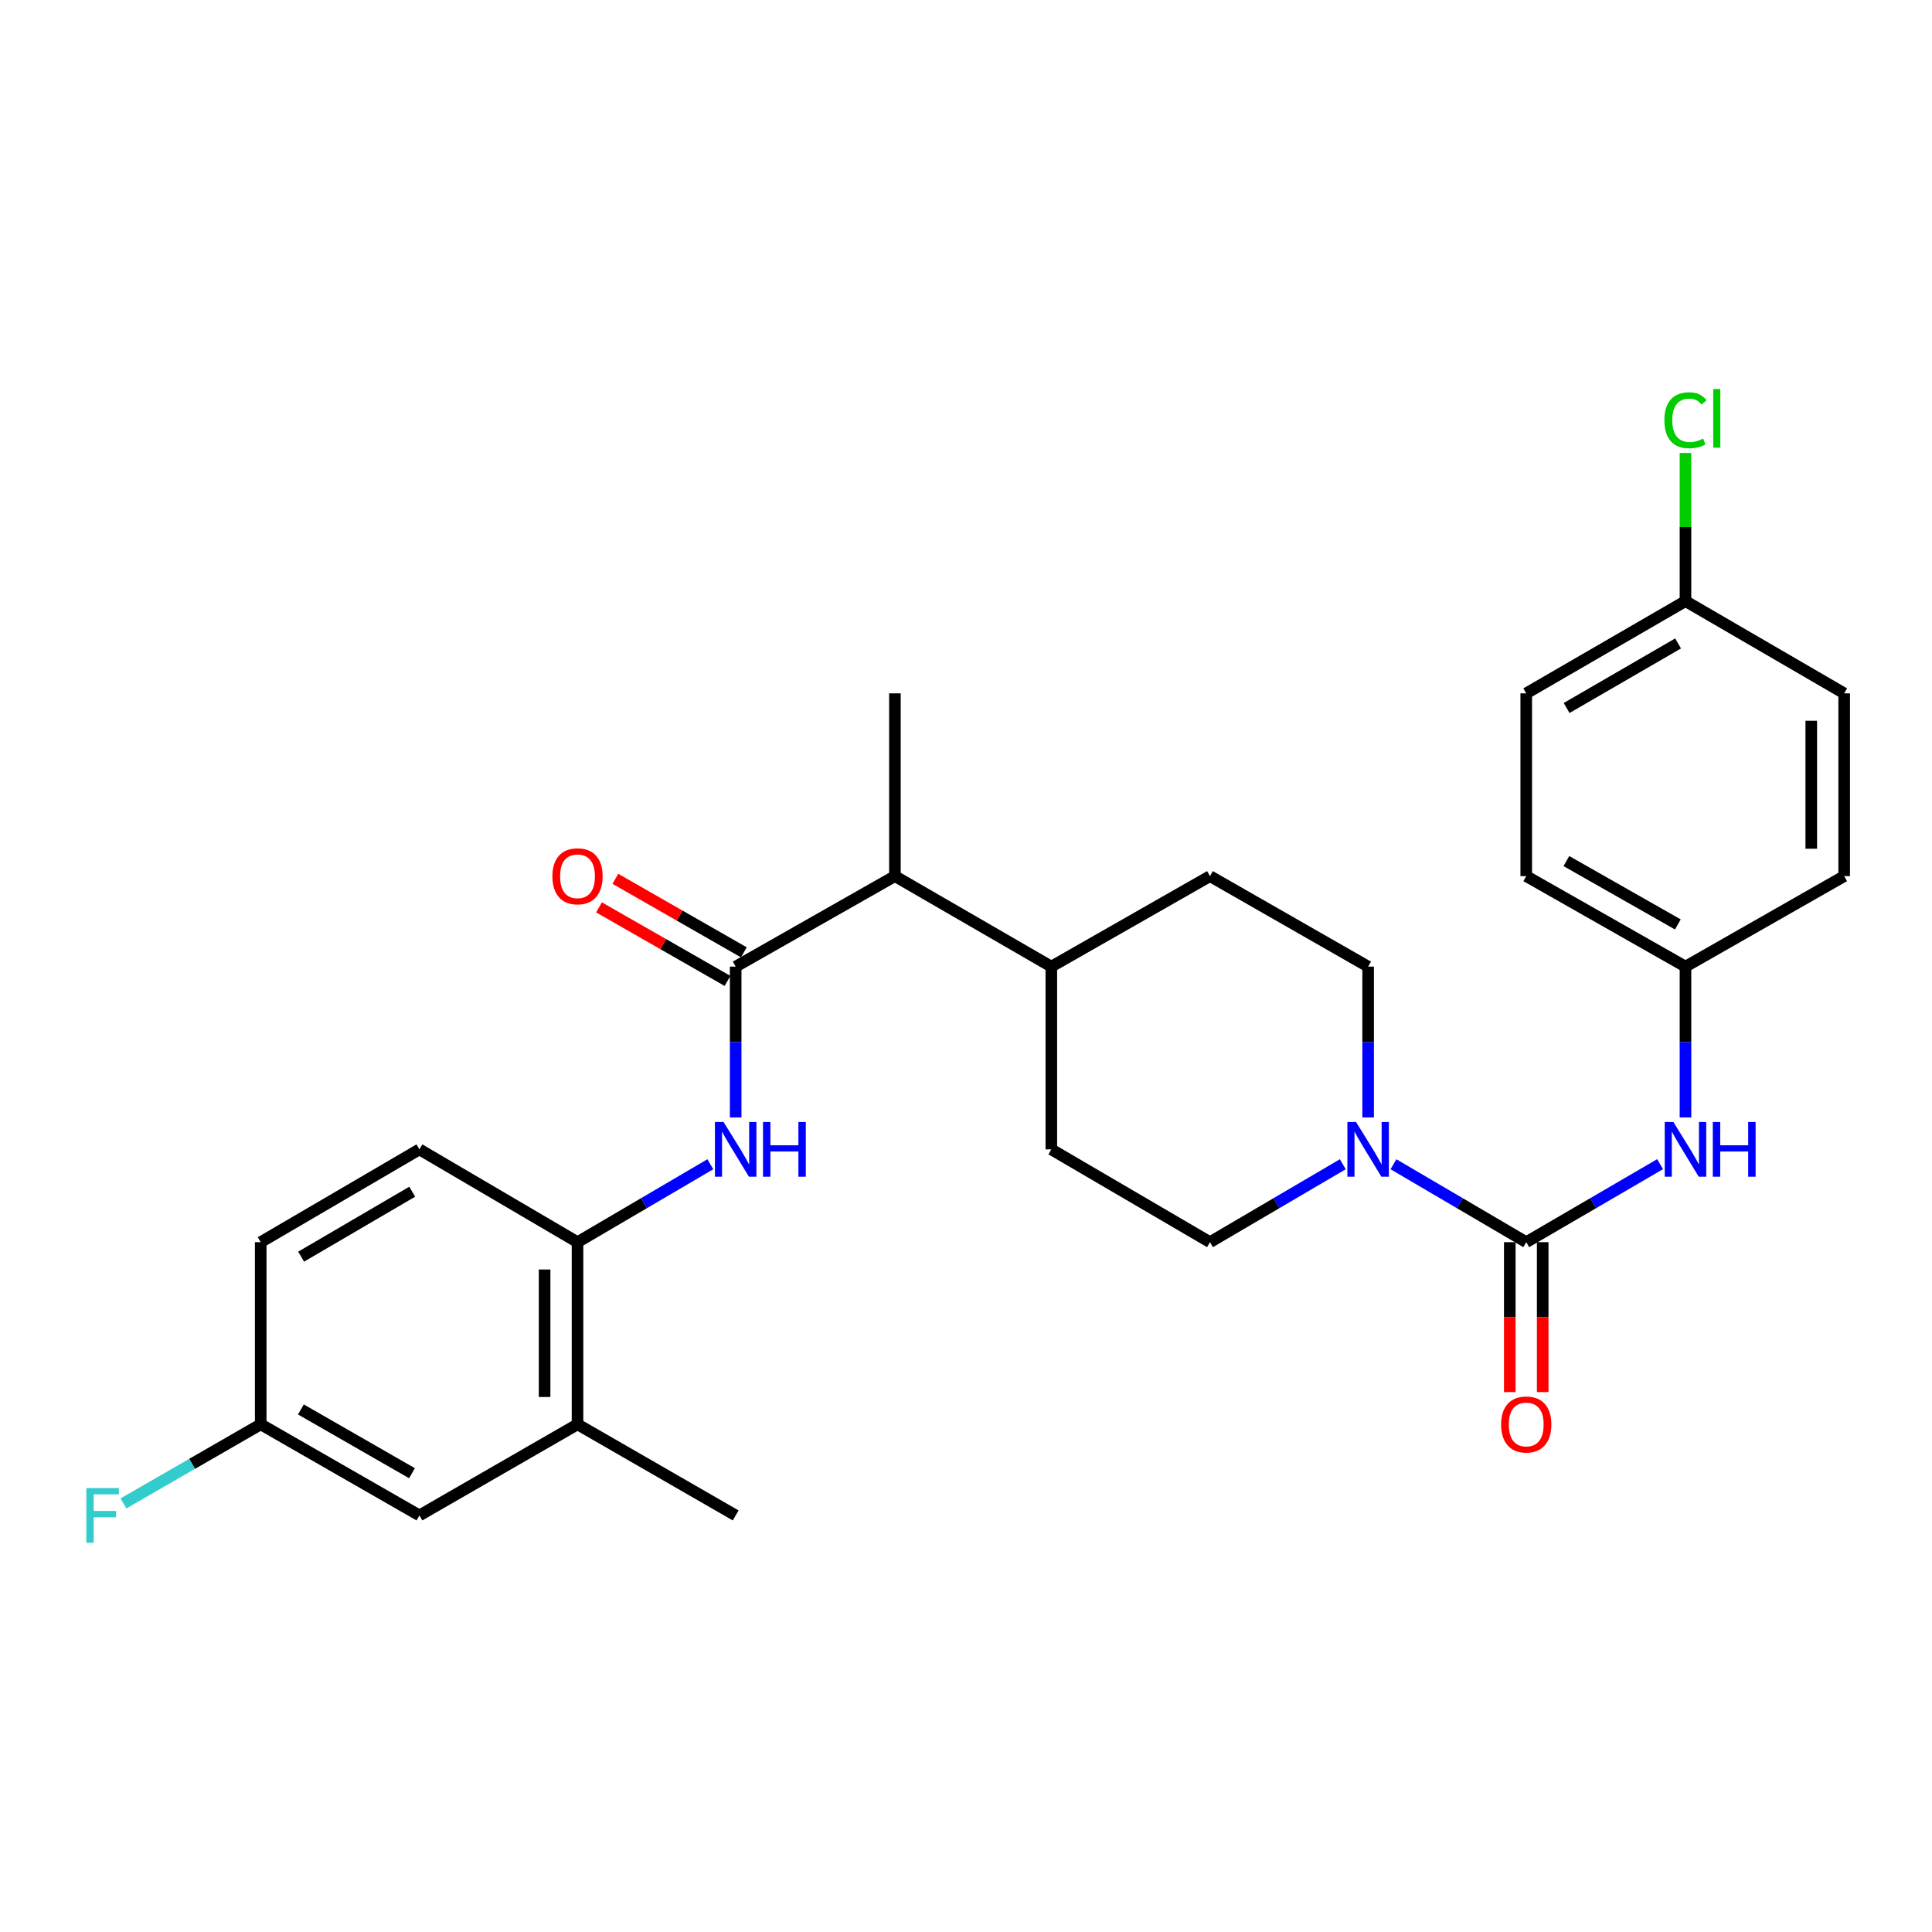 <?xml version='1.0' encoding='iso-8859-1'?>
<svg version='1.1' baseProfile='full'
              xmlns='http://www.w3.org/2000/svg'
                      xmlns:rdkit='http://www.rdkit.org/xml'
                      xmlns:xlink='http://www.w3.org/1999/xlink'
                  xml:space='preserve'
width='1000px' height='1000px' viewBox='0 0 1000 1000'>
<!-- END OF HEADER -->
<rect style='opacity:1.0;fill:#FFFFFF;stroke:none' width='1000' height='1000' x='0' y='0'> </rect>
<path class='bond-1' d='M 789.979,642.948 L 755.619,622.779' style='fill:none;fill-rule:evenodd;stroke:#000000;stroke-width:6px;stroke-linecap:butt;stroke-linejoin:miter;stroke-opacity:1' />
<path class='bond-1' d='M 755.619,622.779 L 721.258,602.61' style='fill:none;fill-rule:evenodd;stroke:#0000FF;stroke-width:6px;stroke-linecap:butt;stroke-linejoin:miter;stroke-opacity:1' />
<path class='bond-3' d='M 789.979,642.948 L 824.627,622.756' style='fill:none;fill-rule:evenodd;stroke:#000000;stroke-width:6px;stroke-linecap:butt;stroke-linejoin:miter;stroke-opacity:1' />
<path class='bond-3' d='M 824.627,622.756 L 859.275,602.563' style='fill:none;fill-rule:evenodd;stroke:#0000FF;stroke-width:6px;stroke-linecap:butt;stroke-linejoin:miter;stroke-opacity:1' />
<path class='bond-7' d='M 781.461,642.948 L 781.461,681.75' style='fill:none;fill-rule:evenodd;stroke:#000000;stroke-width:6px;stroke-linecap:butt;stroke-linejoin:miter;stroke-opacity:1' />
<path class='bond-7' d='M 781.461,681.75 L 781.461,720.551' style='fill:none;fill-rule:evenodd;stroke:#FF0000;stroke-width:6px;stroke-linecap:butt;stroke-linejoin:miter;stroke-opacity:1' />
<path class='bond-7' d='M 798.498,642.948 L 798.498,681.75' style='fill:none;fill-rule:evenodd;stroke:#000000;stroke-width:6px;stroke-linecap:butt;stroke-linejoin:miter;stroke-opacity:1' />
<path class='bond-7' d='M 798.498,681.75 L 798.498,720.551' style='fill:none;fill-rule:evenodd;stroke:#FF0000;stroke-width:6px;stroke-linecap:butt;stroke-linejoin:miter;stroke-opacity:1' />
<path class='bond-0' d='M 380.783,500.322 L 463.204,453.48' style='fill:none;fill-rule:evenodd;stroke:#000000;stroke-width:6px;stroke-linecap:butt;stroke-linejoin:miter;stroke-opacity:1' />
<path class='bond-2' d='M 380.783,500.322 L 380.783,539.355' style='fill:none;fill-rule:evenodd;stroke:#000000;stroke-width:6px;stroke-linecap:butt;stroke-linejoin:miter;stroke-opacity:1' />
<path class='bond-2' d='M 380.783,539.355 L 380.783,578.389' style='fill:none;fill-rule:evenodd;stroke:#0000FF;stroke-width:6px;stroke-linecap:butt;stroke-linejoin:miter;stroke-opacity:1' />
<path class='bond-8' d='M 385.014,492.928 L 351.762,473.901' style='fill:none;fill-rule:evenodd;stroke:#000000;stroke-width:6px;stroke-linecap:butt;stroke-linejoin:miter;stroke-opacity:1' />
<path class='bond-8' d='M 351.762,473.901 L 318.51,454.874' style='fill:none;fill-rule:evenodd;stroke:#FF0000;stroke-width:6px;stroke-linecap:butt;stroke-linejoin:miter;stroke-opacity:1' />
<path class='bond-8' d='M 376.553,507.715 L 343.301,488.688' style='fill:none;fill-rule:evenodd;stroke:#000000;stroke-width:6px;stroke-linecap:butt;stroke-linejoin:miter;stroke-opacity:1' />
<path class='bond-8' d='M 343.301,488.688 L 310.049,469.661' style='fill:none;fill-rule:evenodd;stroke:#FF0000;stroke-width:6px;stroke-linecap:butt;stroke-linejoin:miter;stroke-opacity:1' />
<path class='bond-9' d='M 708.146,578.389 L 708.146,539.355' style='fill:none;fill-rule:evenodd;stroke:#0000FF;stroke-width:6px;stroke-linecap:butt;stroke-linejoin:miter;stroke-opacity:1' />
<path class='bond-9' d='M 708.146,539.355 L 708.146,500.322' style='fill:none;fill-rule:evenodd;stroke:#000000;stroke-width:6px;stroke-linecap:butt;stroke-linejoin:miter;stroke-opacity:1' />
<path class='bond-10' d='M 695.033,602.608 L 660.658,622.778' style='fill:none;fill-rule:evenodd;stroke:#0000FF;stroke-width:6px;stroke-linecap:butt;stroke-linejoin:miter;stroke-opacity:1' />
<path class='bond-10' d='M 660.658,622.778 L 626.284,642.948' style='fill:none;fill-rule:evenodd;stroke:#000000;stroke-width:6px;stroke-linecap:butt;stroke-linejoin:miter;stroke-opacity:1' />
<path class='bond-4' d='M 367.67,602.608 L 333.296,622.778' style='fill:none;fill-rule:evenodd;stroke:#0000FF;stroke-width:6px;stroke-linecap:butt;stroke-linejoin:miter;stroke-opacity:1' />
<path class='bond-4' d='M 333.296,622.778 L 298.921,642.948' style='fill:none;fill-rule:evenodd;stroke:#000000;stroke-width:6px;stroke-linecap:butt;stroke-linejoin:miter;stroke-opacity:1' />
<path class='bond-16' d='M 872.4,578.389 L 872.4,539.355' style='fill:none;fill-rule:evenodd;stroke:#0000FF;stroke-width:6px;stroke-linecap:butt;stroke-linejoin:miter;stroke-opacity:1' />
<path class='bond-16' d='M 872.4,539.355 L 872.4,500.322' style='fill:none;fill-rule:evenodd;stroke:#000000;stroke-width:6px;stroke-linecap:butt;stroke-linejoin:miter;stroke-opacity:1' />
<path class='bond-6' d='M 298.921,642.948 L 298.921,737.228' style='fill:none;fill-rule:evenodd;stroke:#000000;stroke-width:6px;stroke-linecap:butt;stroke-linejoin:miter;stroke-opacity:1' />
<path class='bond-6' d='M 281.885,657.09 L 281.885,723.086' style='fill:none;fill-rule:evenodd;stroke:#000000;stroke-width:6px;stroke-linecap:butt;stroke-linejoin:miter;stroke-opacity:1' />
<path class='bond-13' d='M 298.921,642.948 L 217.088,594.914' style='fill:none;fill-rule:evenodd;stroke:#000000;stroke-width:6px;stroke-linecap:butt;stroke-linejoin:miter;stroke-opacity:1' />
<path class='bond-5' d='M 463.204,453.48 L 544.166,500.322' style='fill:none;fill-rule:evenodd;stroke:#000000;stroke-width:6px;stroke-linecap:butt;stroke-linejoin:miter;stroke-opacity:1' />
<path class='bond-27' d='M 463.204,453.48 L 463.204,358.878' style='fill:none;fill-rule:evenodd;stroke:#000000;stroke-width:6px;stroke-linecap:butt;stroke-linejoin:miter;stroke-opacity:1' />
<path class='bond-12' d='M 298.921,737.228 L 217.088,784.382' style='fill:none;fill-rule:evenodd;stroke:#000000;stroke-width:6px;stroke-linecap:butt;stroke-linejoin:miter;stroke-opacity:1' />
<path class='bond-26' d='M 298.921,737.228 L 380.783,784.382' style='fill:none;fill-rule:evenodd;stroke:#000000;stroke-width:6px;stroke-linecap:butt;stroke-linejoin:miter;stroke-opacity:1' />
<path class='bond-15' d='M 708.146,500.322 L 626.284,453.48' style='fill:none;fill-rule:evenodd;stroke:#000000;stroke-width:6px;stroke-linecap:butt;stroke-linejoin:miter;stroke-opacity:1' />
<path class='bond-14' d='M 626.284,642.948 L 544.166,594.914' style='fill:none;fill-rule:evenodd;stroke:#000000;stroke-width:6px;stroke-linecap:butt;stroke-linejoin:miter;stroke-opacity:1' />
<path class='bond-11' d='M 544.166,500.322 L 544.166,594.914' style='fill:none;fill-rule:evenodd;stroke:#000000;stroke-width:6px;stroke-linecap:butt;stroke-linejoin:miter;stroke-opacity:1' />
<path class='bond-28' d='M 544.166,500.322 L 626.284,453.48' style='fill:none;fill-rule:evenodd;stroke:#000000;stroke-width:6px;stroke-linecap:butt;stroke-linejoin:miter;stroke-opacity:1' />
<path class='bond-30' d='M 217.088,784.382 L 134.942,737.228' style='fill:none;fill-rule:evenodd;stroke:#000000;stroke-width:6px;stroke-linecap:butt;stroke-linejoin:miter;stroke-opacity:1' />
<path class='bond-30' d='M 213.248,762.534 L 155.746,729.526' style='fill:none;fill-rule:evenodd;stroke:#000000;stroke-width:6px;stroke-linecap:butt;stroke-linejoin:miter;stroke-opacity:1' />
<path class='bond-19' d='M 217.088,594.914 L 134.942,642.948' style='fill:none;fill-rule:evenodd;stroke:#000000;stroke-width:6px;stroke-linecap:butt;stroke-linejoin:miter;stroke-opacity:1' />
<path class='bond-19' d='M 213.366,616.826 L 155.864,650.45' style='fill:none;fill-rule:evenodd;stroke:#000000;stroke-width:6px;stroke-linecap:butt;stroke-linejoin:miter;stroke-opacity:1' />
<path class='bond-22' d='M 872.4,500.322 L 954.545,453.48' style='fill:none;fill-rule:evenodd;stroke:#000000;stroke-width:6px;stroke-linecap:butt;stroke-linejoin:miter;stroke-opacity:1' />
<path class='bond-23' d='M 872.4,500.322 L 789.979,453.48' style='fill:none;fill-rule:evenodd;stroke:#000000;stroke-width:6px;stroke-linecap:butt;stroke-linejoin:miter;stroke-opacity:1' />
<path class='bond-23' d='M 868.455,478.484 L 810.76,445.694' style='fill:none;fill-rule:evenodd;stroke:#000000;stroke-width:6px;stroke-linecap:butt;stroke-linejoin:miter;stroke-opacity:1' />
<path class='bond-17' d='M 134.942,737.228 L 134.942,642.948' style='fill:none;fill-rule:evenodd;stroke:#000000;stroke-width:6px;stroke-linecap:butt;stroke-linejoin:miter;stroke-opacity:1' />
<path class='bond-20' d='M 134.942,737.228 L 99.416,757.699' style='fill:none;fill-rule:evenodd;stroke:#000000;stroke-width:6px;stroke-linecap:butt;stroke-linejoin:miter;stroke-opacity:1' />
<path class='bond-20' d='M 99.416,757.699 L 63.89,778.17' style='fill:none;fill-rule:evenodd;stroke:#33CCCC;stroke-width:6px;stroke-linecap:butt;stroke-linejoin:miter;stroke-opacity:1' />
<path class='bond-18' d='M 872.4,311.137 L 789.979,358.878' style='fill:none;fill-rule:evenodd;stroke:#000000;stroke-width:6px;stroke-linecap:butt;stroke-linejoin:miter;stroke-opacity:1' />
<path class='bond-18' d='M 868.576,333.041 L 810.882,366.459' style='fill:none;fill-rule:evenodd;stroke:#000000;stroke-width:6px;stroke-linecap:butt;stroke-linejoin:miter;stroke-opacity:1' />
<path class='bond-21' d='M 872.4,311.137 L 872.4,272.794' style='fill:none;fill-rule:evenodd;stroke:#000000;stroke-width:6px;stroke-linecap:butt;stroke-linejoin:miter;stroke-opacity:1' />
<path class='bond-21' d='M 872.4,272.794 L 872.4,234.45' style='fill:none;fill-rule:evenodd;stroke:#00CC00;stroke-width:6px;stroke-linecap:butt;stroke-linejoin:miter;stroke-opacity:1' />
<path class='bond-29' d='M 872.4,311.137 L 954.545,358.878' style='fill:none;fill-rule:evenodd;stroke:#000000;stroke-width:6px;stroke-linecap:butt;stroke-linejoin:miter;stroke-opacity:1' />
<path class='bond-25' d='M 954.545,453.48 L 954.545,358.878' style='fill:none;fill-rule:evenodd;stroke:#000000;stroke-width:6px;stroke-linecap:butt;stroke-linejoin:miter;stroke-opacity:1' />
<path class='bond-25' d='M 937.509,439.29 L 937.509,373.068' style='fill:none;fill-rule:evenodd;stroke:#000000;stroke-width:6px;stroke-linecap:butt;stroke-linejoin:miter;stroke-opacity:1' />
<path class='bond-24' d='M 789.979,453.48 L 789.979,358.878' style='fill:none;fill-rule:evenodd;stroke:#000000;stroke-width:6px;stroke-linecap:butt;stroke-linejoin:miter;stroke-opacity:1' />
<path  class='atom-2' d='M 701.886 580.754
L 711.166 595.754
Q 712.086 597.234, 713.566 599.914
Q 715.046 602.594, 715.126 602.754
L 715.126 580.754
L 718.886 580.754
L 718.886 609.074
L 715.006 609.074
L 705.046 592.674
Q 703.886 590.754, 702.646 588.554
Q 701.446 586.354, 701.086 585.674
L 701.086 609.074
L 697.406 609.074
L 697.406 580.754
L 701.886 580.754
' fill='#0000FF'/>
<path  class='atom-3' d='M 374.523 580.754
L 383.803 595.754
Q 384.723 597.234, 386.203 599.914
Q 387.683 602.594, 387.763 602.754
L 387.763 580.754
L 391.523 580.754
L 391.523 609.074
L 387.643 609.074
L 377.683 592.674
Q 376.523 590.754, 375.283 588.554
Q 374.083 586.354, 373.723 585.674
L 373.723 609.074
L 370.043 609.074
L 370.043 580.754
L 374.523 580.754
' fill='#0000FF'/>
<path  class='atom-3' d='M 394.923 580.754
L 398.763 580.754
L 398.763 592.794
L 413.243 592.794
L 413.243 580.754
L 417.083 580.754
L 417.083 609.074
L 413.243 609.074
L 413.243 595.994
L 398.763 595.994
L 398.763 609.074
L 394.923 609.074
L 394.923 580.754
' fill='#0000FF'/>
<path  class='atom-4' d='M 866.14 580.754
L 875.42 595.754
Q 876.34 597.234, 877.82 599.914
Q 879.3 602.594, 879.38 602.754
L 879.38 580.754
L 883.14 580.754
L 883.14 609.074
L 879.26 609.074
L 869.3 592.674
Q 868.14 590.754, 866.9 588.554
Q 865.7 586.354, 865.34 585.674
L 865.34 609.074
L 861.66 609.074
L 861.66 580.754
L 866.14 580.754
' fill='#0000FF'/>
<path  class='atom-4' d='M 886.54 580.754
L 890.38 580.754
L 890.38 592.794
L 904.86 592.794
L 904.86 580.754
L 908.7 580.754
L 908.7 609.074
L 904.86 609.074
L 904.86 595.994
L 890.38 595.994
L 890.38 609.074
L 886.54 609.074
L 886.54 580.754
' fill='#0000FF'/>
<path  class='atom-8' d='M 776.979 737.308
Q 776.979 730.508, 780.339 726.708
Q 783.699 722.908, 789.979 722.908
Q 796.259 722.908, 799.619 726.708
Q 802.979 730.508, 802.979 737.308
Q 802.979 744.188, 799.579 748.108
Q 796.179 751.988, 789.979 751.988
Q 783.739 751.988, 780.339 748.108
Q 776.979 744.228, 776.979 737.308
M 789.979 748.788
Q 794.299 748.788, 796.619 745.908
Q 798.979 742.988, 798.979 737.308
Q 798.979 731.748, 796.619 728.948
Q 794.299 726.108, 789.979 726.108
Q 785.659 726.108, 783.299 728.908
Q 780.979 731.708, 780.979 737.308
Q 780.979 743.028, 783.299 745.908
Q 785.659 748.788, 789.979 748.788
' fill='#FF0000'/>
<path  class='atom-9' d='M 285.921 453.56
Q 285.921 446.76, 289.281 442.96
Q 292.641 439.16, 298.921 439.16
Q 305.201 439.16, 308.561 442.96
Q 311.921 446.76, 311.921 453.56
Q 311.921 460.44, 308.521 464.36
Q 305.121 468.24, 298.921 468.24
Q 292.681 468.24, 289.281 464.36
Q 285.921 460.48, 285.921 453.56
M 298.921 465.04
Q 303.241 465.04, 305.561 462.16
Q 307.921 459.24, 307.921 453.56
Q 307.921 448, 305.561 445.2
Q 303.241 442.36, 298.921 442.36
Q 294.601 442.36, 292.241 445.16
Q 289.921 447.96, 289.921 453.56
Q 289.921 459.28, 292.241 462.16
Q 294.601 465.04, 298.921 465.04
' fill='#FF0000'/>
<path  class='atom-21' d='M 44.689 770.222
L 61.529 770.222
L 61.529 773.462
L 48.489 773.462
L 48.489 782.062
L 60.089 782.062
L 60.089 785.342
L 48.489 785.342
L 48.489 798.542
L 44.689 798.542
L 44.689 770.222
' fill='#33CCCC'/>
<path  class='atom-22' d='M 861.48 217.525
Q 861.48 210.485, 864.76 206.805
Q 868.08 203.085, 874.36 203.085
Q 880.2 203.085, 883.32 207.205
L 880.68 209.365
Q 878.4 206.365, 874.36 206.365
Q 870.08 206.365, 867.8 209.245
Q 865.56 212.085, 865.56 217.525
Q 865.56 223.125, 867.88 226.005
Q 870.24 228.885, 874.8 228.885
Q 877.92 228.885, 881.56 227.005
L 882.68 230.005
Q 881.2 230.965, 878.96 231.525
Q 876.72 232.085, 874.24 232.085
Q 868.08 232.085, 864.76 228.325
Q 861.48 224.565, 861.48 217.525
' fill='#00CC00'/>
<path  class='atom-22' d='M 886.76 201.365
L 890.44 201.365
L 890.44 231.725
L 886.76 231.725
L 886.76 201.365
' fill='#00CC00'/>
</svg>
